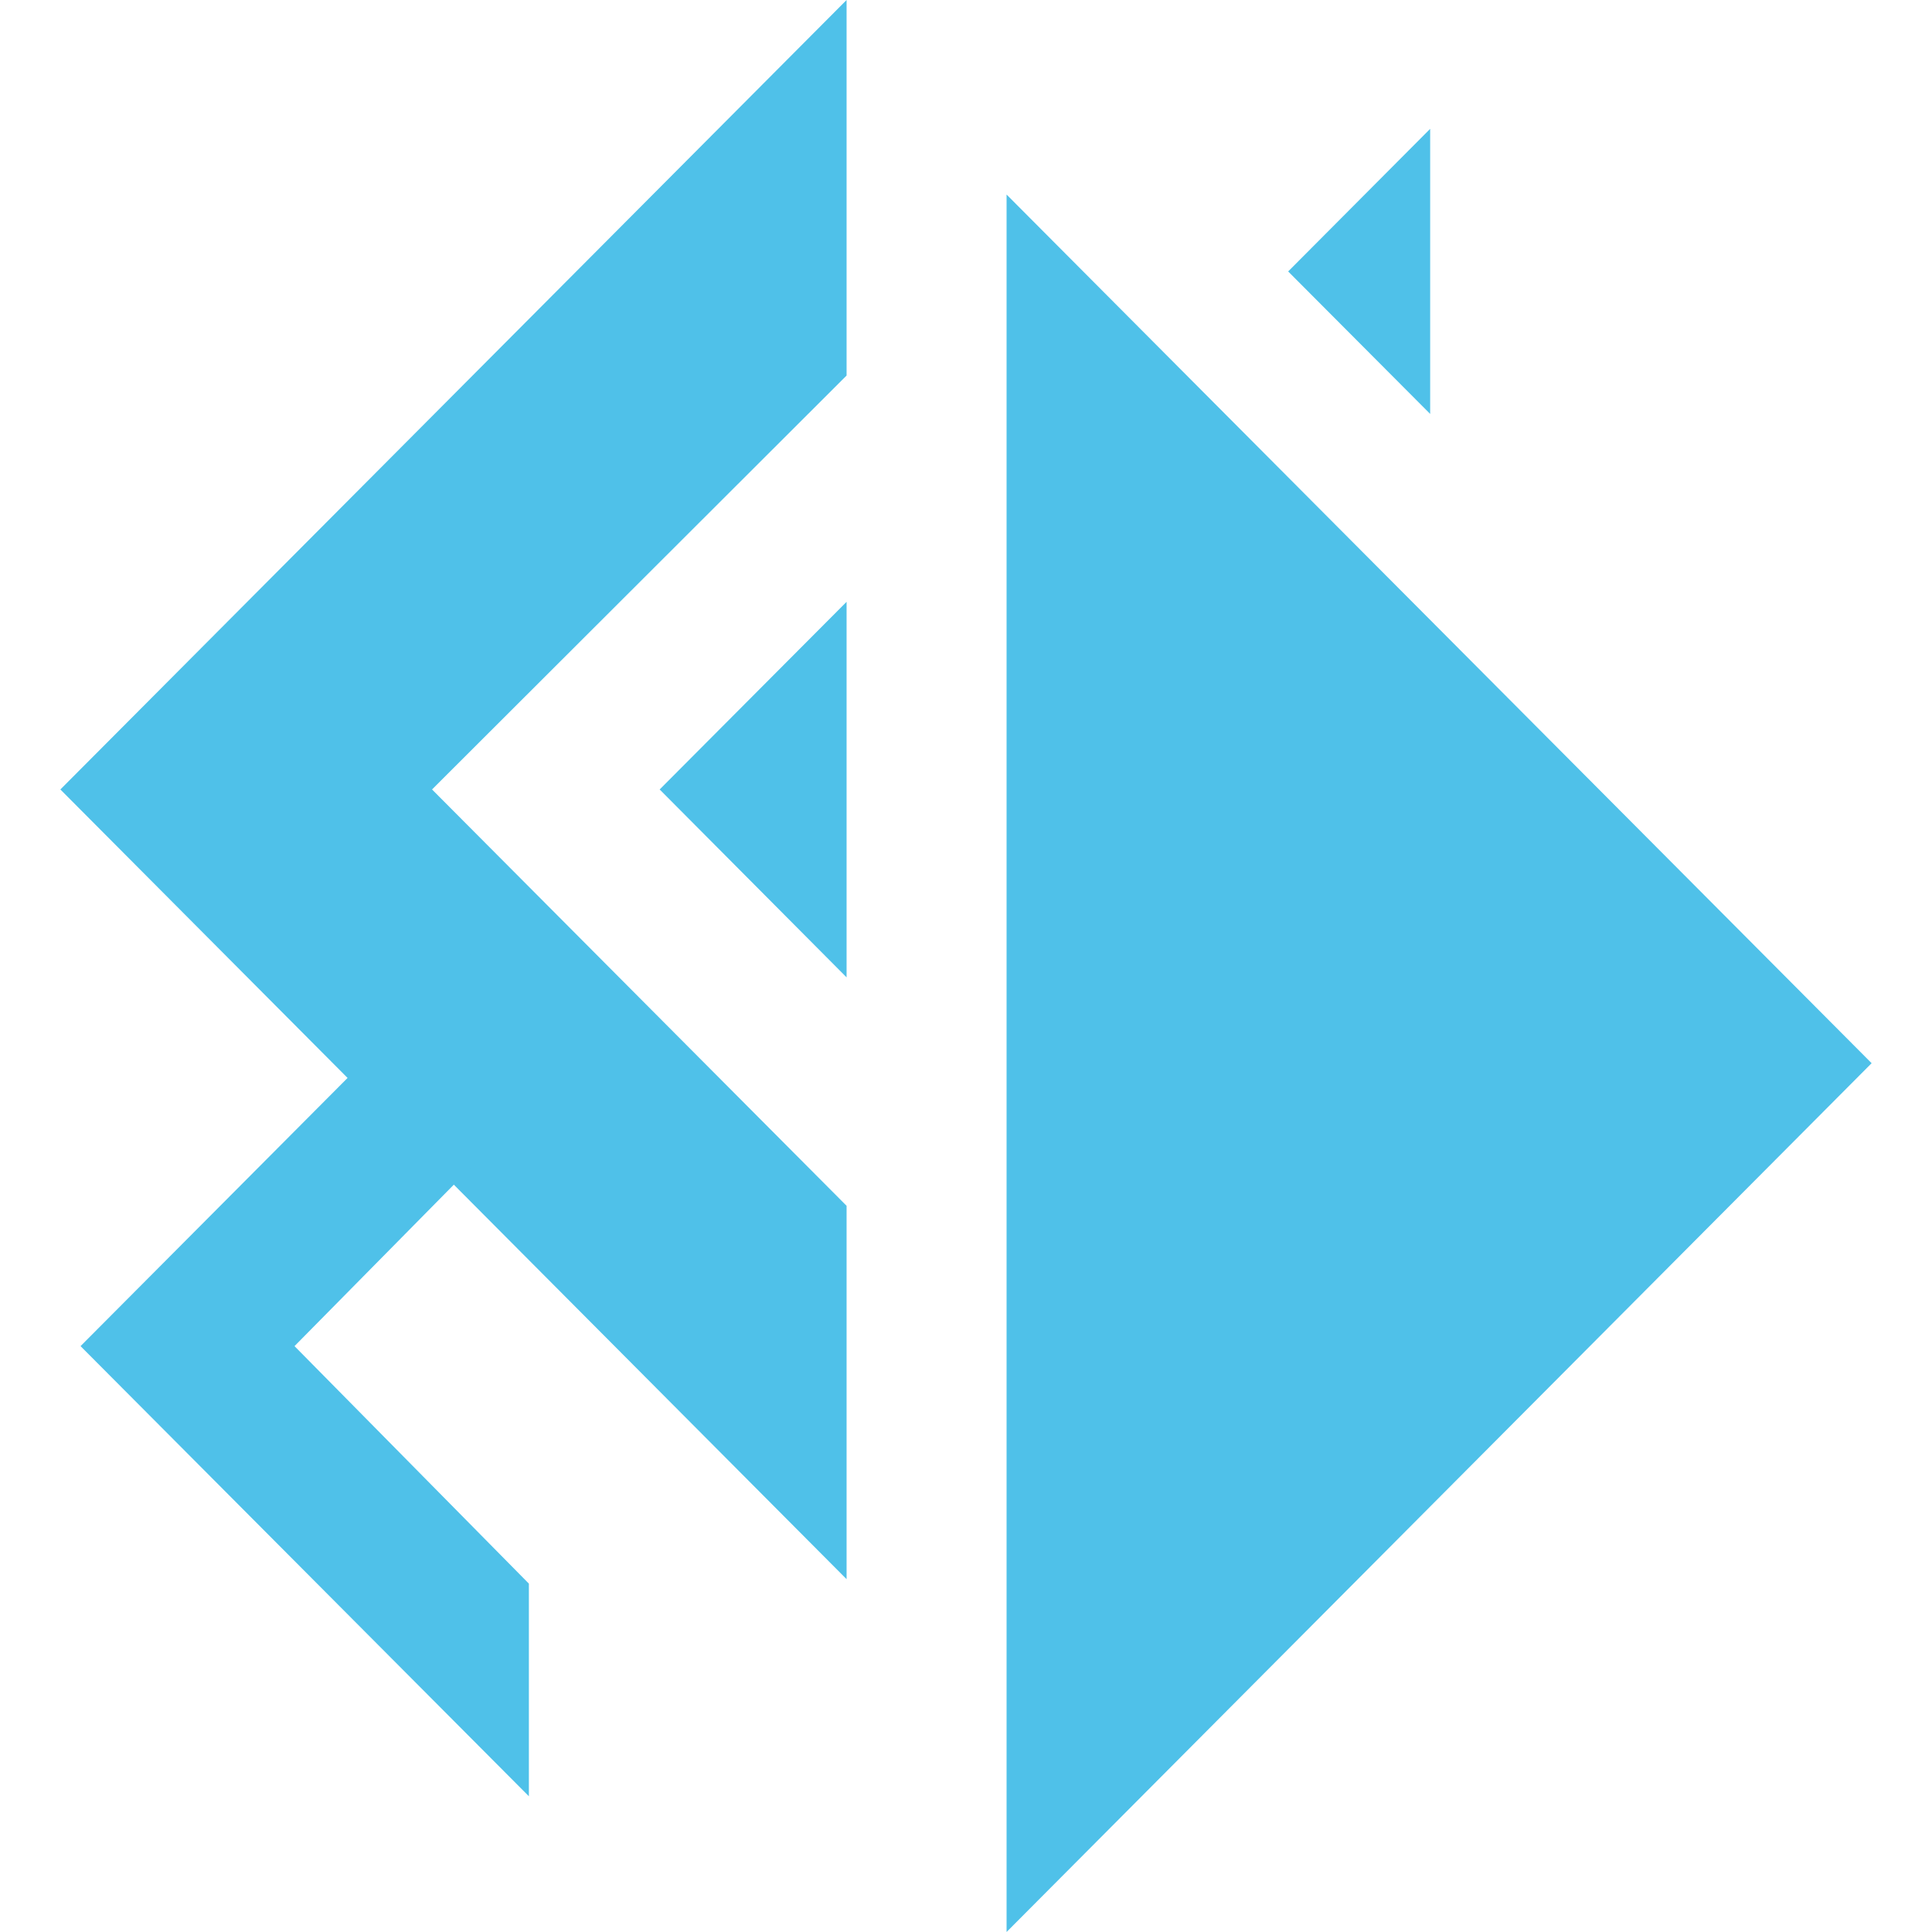 <svg width="16" height="16" viewBox="0 0 16 16" fill="none" xmlns="http://www.w3.org/2000/svg">
    <path d="M8.336 1.611V16L15.5 8.805L8.336 1.611Z" fill="#4FC1E9"/>
    <path d="M7.011 13.078V9.986L3.578 6.538L7.011 3.11V0L0.5 6.538L7.011 13.078Z" fill="#4FC1E9"/>
    <path d="M4.38 14.876V13.115L2.439 11.148L4.38 9.181V7.419L0.667 11.148L4.38 14.876Z" fill="#4FC1E9"/>
    <path d="M7.011 8.094V4.984L5.463 6.538L7.011 8.094Z" fill="#4FC1E9"/>
    <path d="M11.844 3.428V1.067L10.668 2.248L11.844 3.428Z" fill="#4FC1E9"/>
</svg>